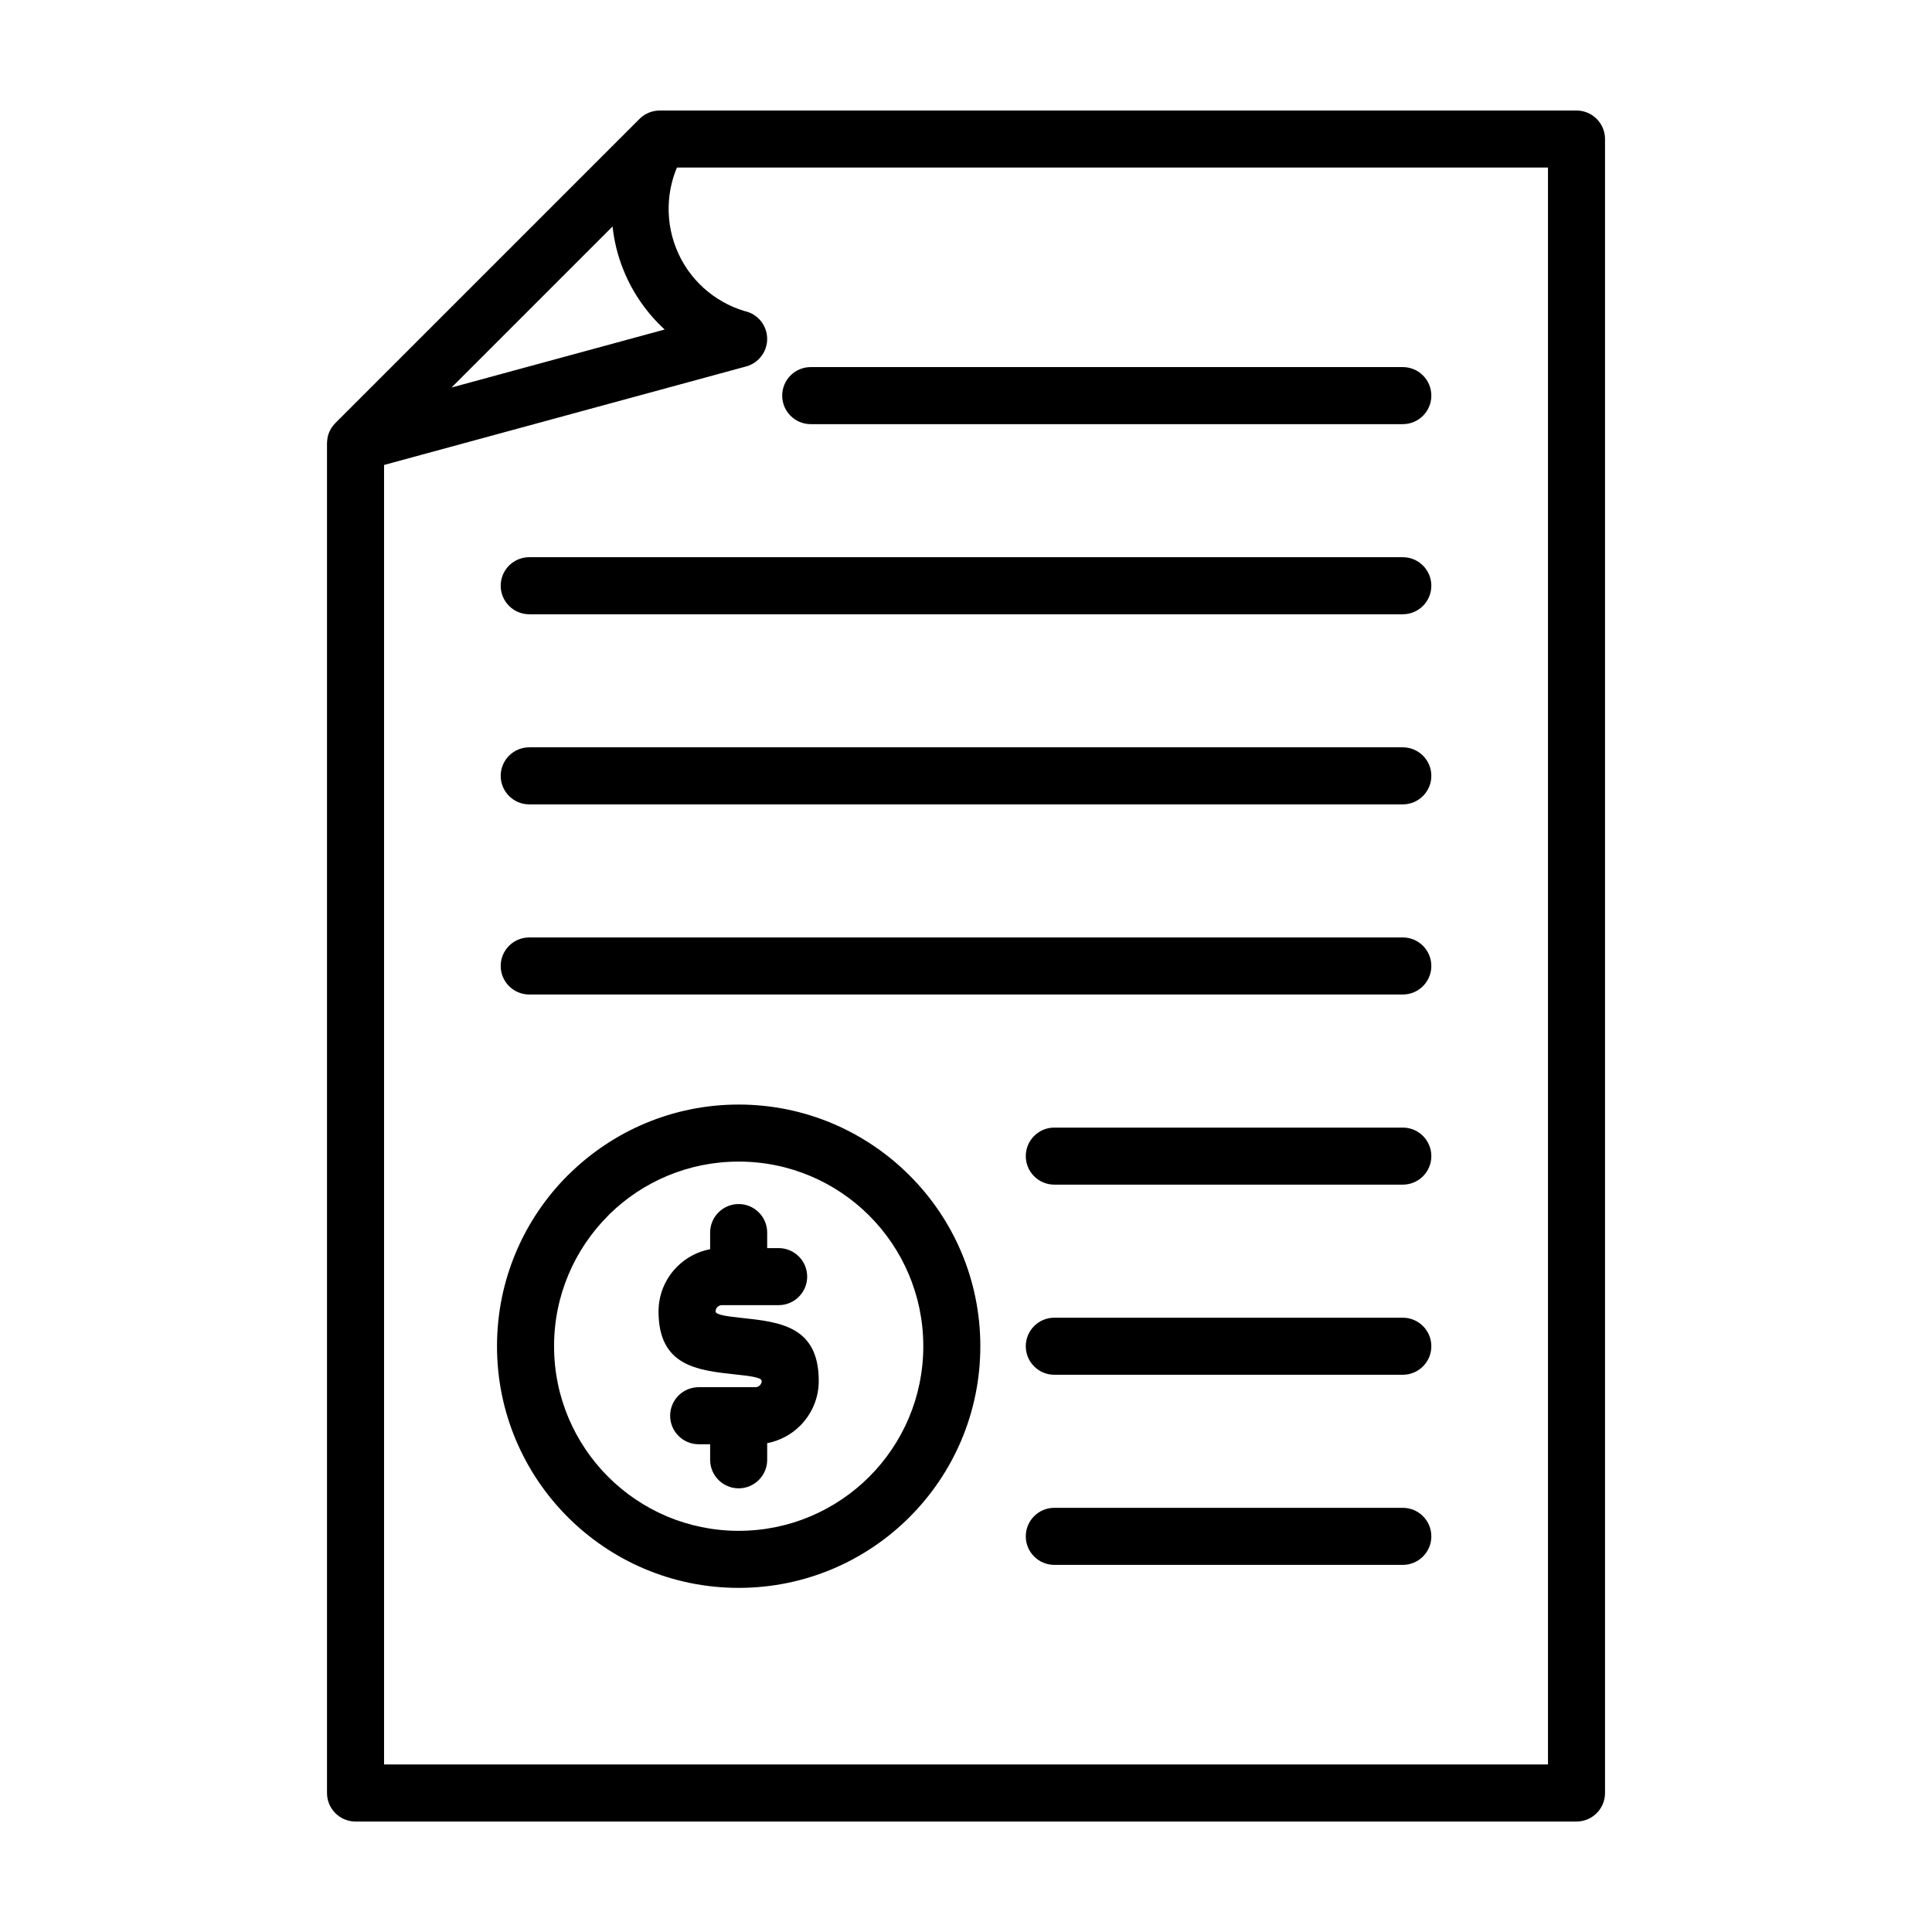 <?xml version="1.0" encoding="UTF-8"?>
<!-- Uploaded to: ICON Repo, www.iconrepo.com, Generator: ICON Repo Mixer Tools -->
<svg fill="#000000" width="800px" height="800px" version="1.1" viewBox="144 144 512 512" xmlns="http://www.w3.org/2000/svg">
 <path d="m350.35 474.76c4.172 0 7.559 3.387 7.559 7.559 0 4.172-3.387 7.559-7.559 7.559h-15.055c-0.445 0-0.867 0.195-1.168 0.492-0.297 0.297-0.492 0.719-0.492 1.168 0 0.965 3.465 1.344 6.91 1.719 10.211 1.102 20.434 2.219 20.434 16.715 0 4.613-1.887 8.812-4.922 11.848-2.34 2.34-5.367 3.992-8.746 4.629v4.414c0 4.172-3.387 7.559-7.559 7.559s-7.559-3.387-7.559-7.559v-4.125h-3.039c-4.172 0-7.559-3.387-7.559-7.559 0-4.172 3.387-7.559 7.559-7.559h15.055c0.441 0 0.863-0.195 1.16-0.492 0.297-0.297 0.492-0.719 0.492-1.16 0-0.965-3.465-1.352-6.914-1.719-10.199-1.105-20.43-2.215-20.43-16.715 0-4.617 1.887-8.82 4.922-11.852 2.34-2.34 5.375-4 8.754-4.629v-4.41c0-4.172 3.387-7.559 7.559-7.559s7.559 3.387 7.559 7.559v4.117zm165.41 68.828c4.172 0 7.559 3.387 7.559 7.559 0 4.172-3.387 7.559-7.559 7.559h-92.359c-4.172 0-7.559-3.387-7.559-7.559 0-4.172 3.387-7.559 7.559-7.559zm0-201.54c4.172 0 7.559 3.387 7.559 7.559s-3.387 7.559-7.559 7.559h-231.51c-4.172 0-7.559-3.387-7.559-7.559s3.387-7.559 7.559-7.559zm0-50.383c4.172 0 7.559 3.387 7.559 7.559s-3.387 7.559-7.559 7.559h-231.51c-4.172 0-7.559-3.387-7.559-7.559s3.387-7.559 7.559-7.559zm0 100.77c4.172 0 7.559 3.387 7.559 7.559s-3.387 7.559-7.559 7.559h-231.51c-4.172 0-7.559-3.387-7.559-7.559s3.387-7.559 7.559-7.559zm0-151.15c4.172 0 7.559 3.387 7.559 7.559s-3.387 7.559-7.559 7.559h-156.91c-4.172 0-7.559-3.387-7.559-7.559s3.387-7.559 7.559-7.559zm0 201.54c4.172 0 7.559 3.387 7.559 7.559 0 4.172-3.387 7.559-7.559 7.559h-92.359c-4.172 0-7.559-3.387-7.559-7.559 0-4.172 3.387-7.559 7.559-7.559zm0 50.383c4.172 0 7.559 3.387 7.559 7.559s-3.387 7.559-7.559 7.559h-92.359c-4.172 0-7.559-3.387-7.559-7.559s3.387-7.559 7.559-7.559zm-252.1-246.51 56.488-15.371c-4.766-4.367-8.582-9.836-11.027-16.031-1.453-3.648-2.379-7.445-2.789-11.27zm59.738-58.297c-1.148 2.738-1.855 5.637-2.106 8.586-0.363 4.285 0.258 8.676 1.875 12.77 1.605 4.106 4.148 7.711 7.324 10.582 3.09 2.777 6.785 4.891 10.812 6.094 2.691 0.566 4.977 2.582 5.742 5.414 1.09 4.023-1.293 8.176-5.312 9.266l-95.953 26.109v344.38h308.45v-423.2zm-4.57-15.113h242.96c4.172 0 7.559 3.387 7.559 7.559v438.32c0 4.172-3.387 7.559-7.559 7.559h-323.57c-4.172 0-7.559-3.387-7.559-7.559v-357.71c0.066-2.106 0.672-3.731 2.215-5.344l80.605-80.605c1.469-1.477 3.41-2.207 5.344-2.215zm20.93 263.43c17.656 0 33.668 7.176 45.254 18.758 11.617 11.586 18.785 27.605 18.785 45.285 0 17.68-7.172 33.699-18.758 45.285-11.586 11.586-27.605 18.758-45.285 18.758-17.68 0-33.699-7.172-45.285-18.758-11.586-11.586-18.758-27.605-18.758-45.285 0-17.68 7.172-33.699 18.758-45.285l0.445-0.418c11.555-11.336 27.395-18.34 44.836-18.34zm34.602 29.438c-8.844-8.848-21.082-14.324-34.602-14.324-13.336 0-25.426 5.324-34.246 13.953l-0.352 0.375c-8.848 8.848-14.328 21.09-14.328 34.598 0 13.508 5.481 25.746 14.328 34.598 8.848 8.848 21.09 14.328 34.598 14.328s25.746-5.481 34.598-14.328c8.848-8.848 14.328-21.09 14.328-34.598 0-13.508-5.481-25.746-14.324-34.602z"/>
</svg>